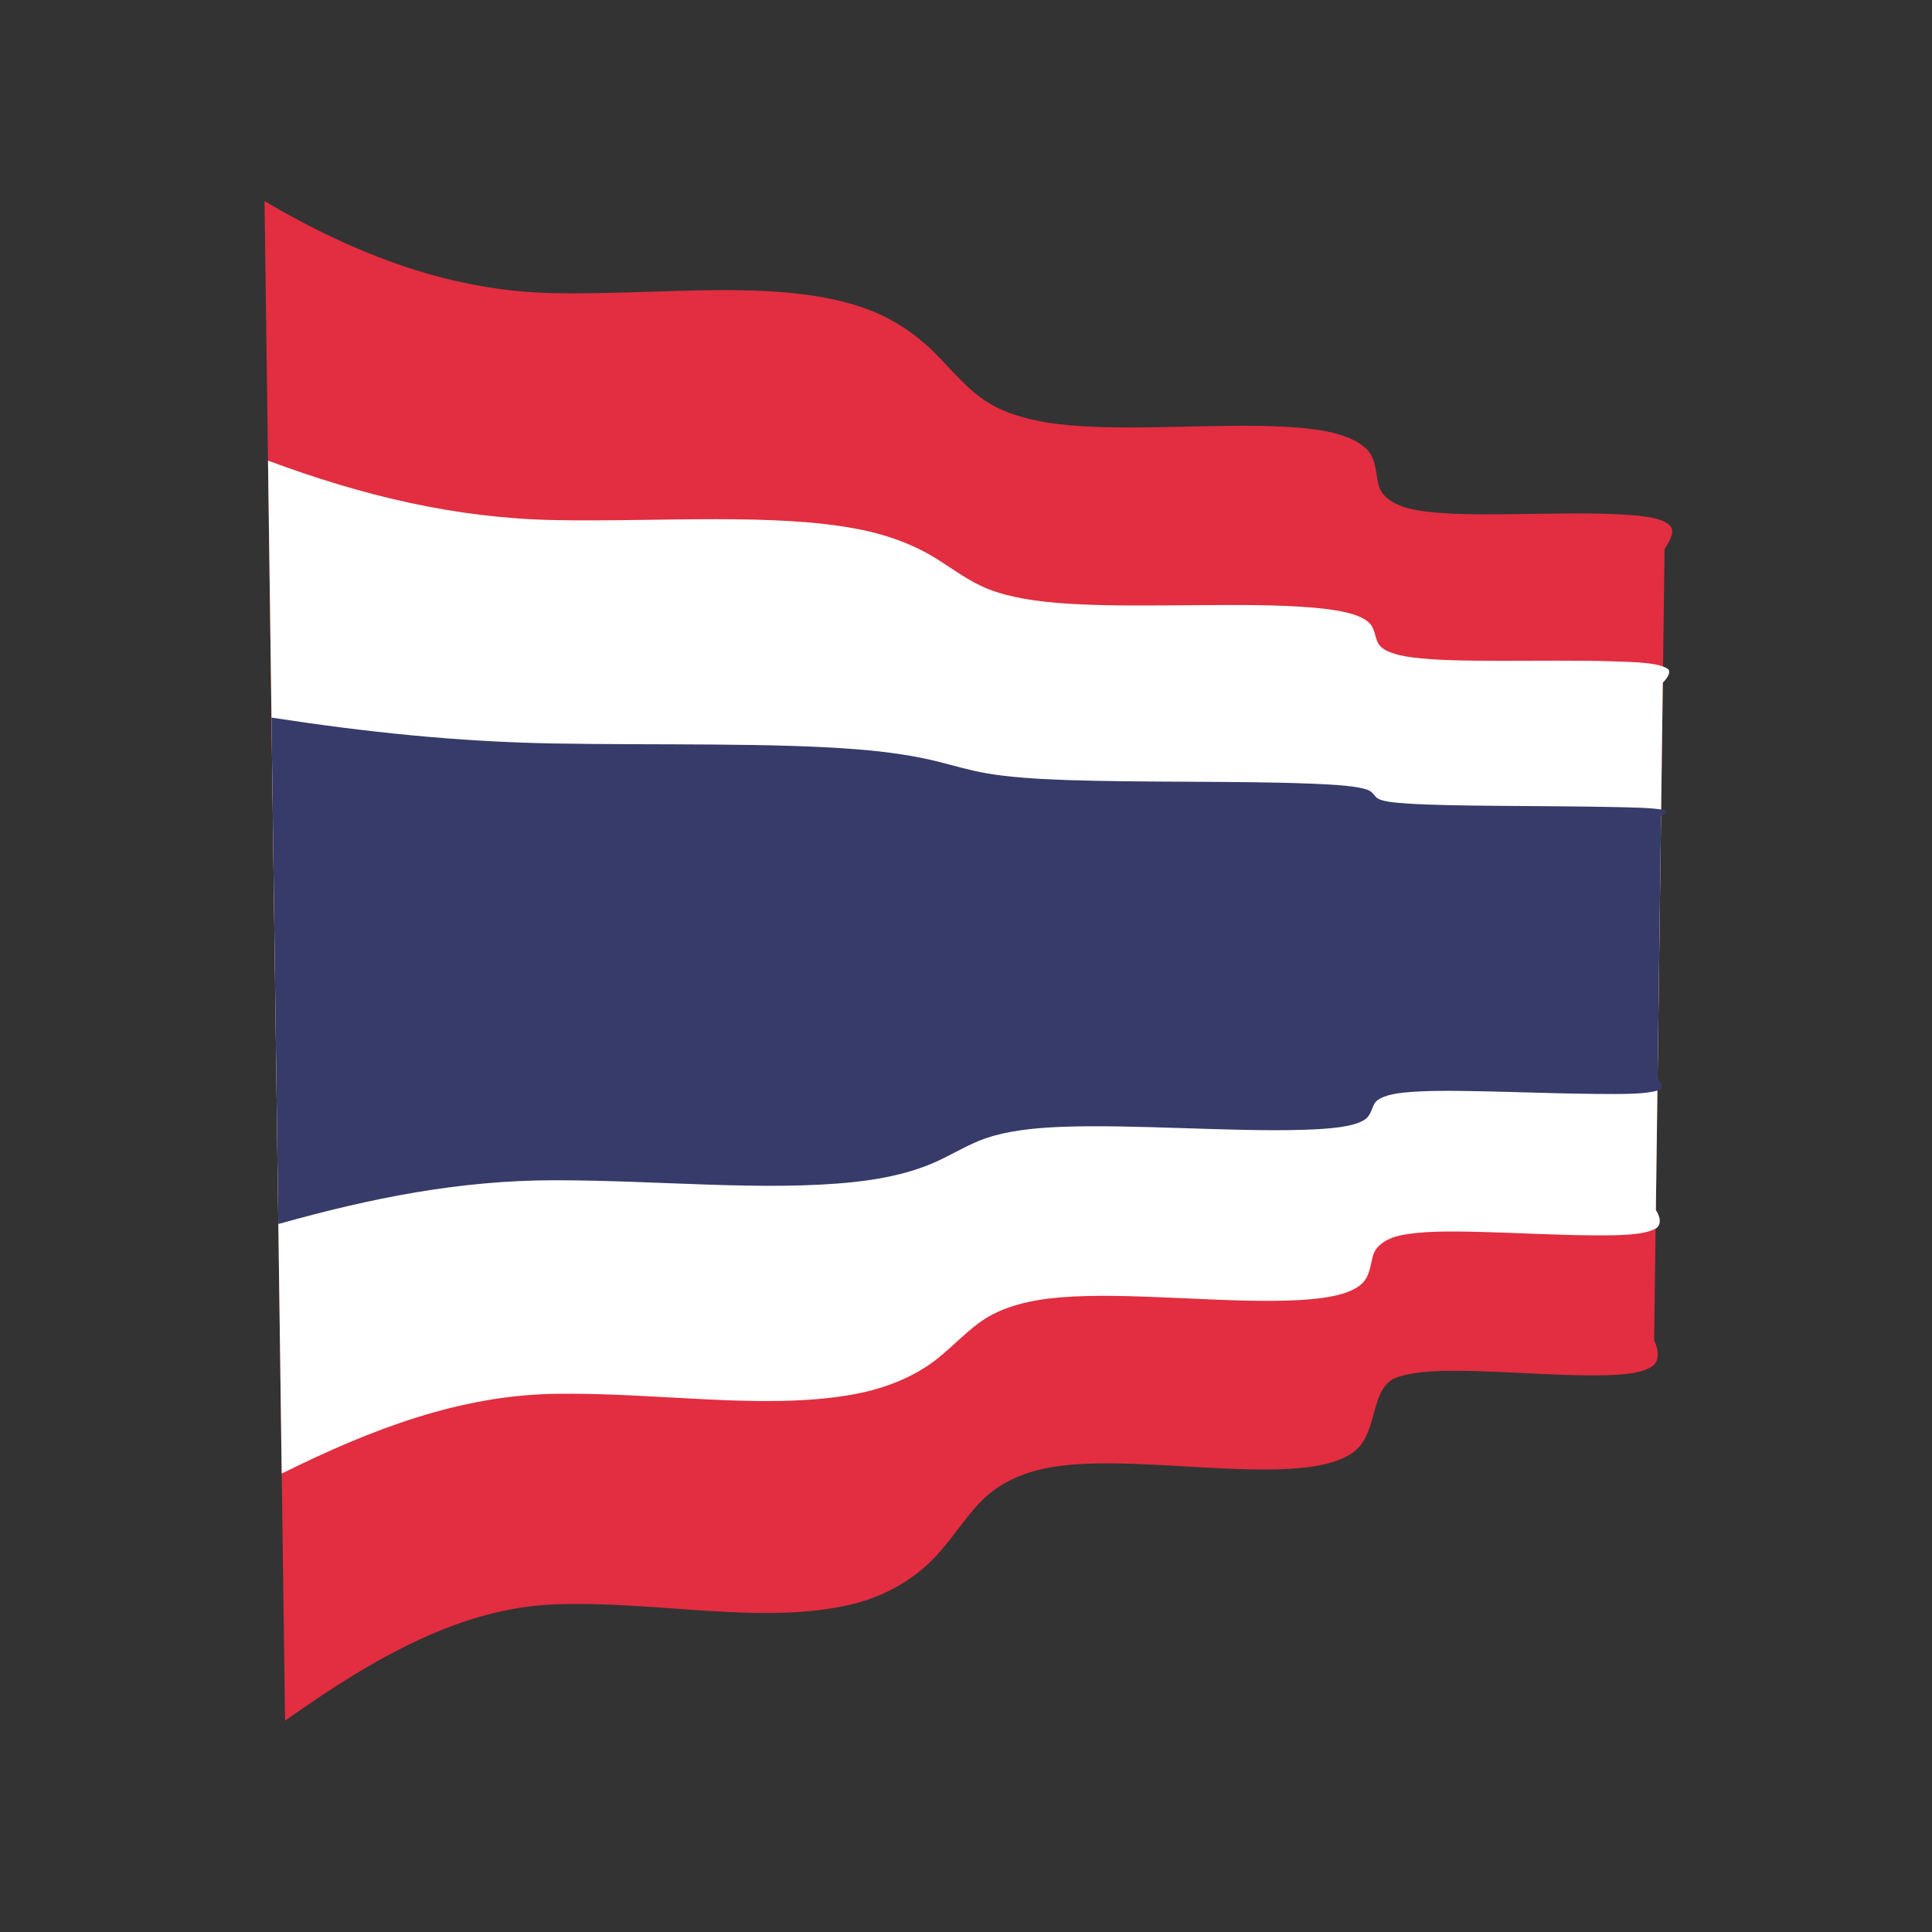 <?xml version="1.0" encoding="UTF-8" standalone="no"?>
<!-- Created with Inkscape (http://www.inkscape.org/) -->

<svg
   xmlns:dc="http://purl.org/dc/elements/1.1/"
   xmlns:cc="http://creativecommons.org/ns#"
   xmlns:rdf="http://www.w3.org/1999/02/22-rdf-syntax-ns#"
   xmlns:svg="http://www.w3.org/2000/svg"
   xmlns="http://www.w3.org/2000/svg"
   xmlns:sodipodi="http://sodipodi.sourceforge.net/DTD/sodipodi-0.dtd"
   xmlns:inkscape="http://www.inkscape.org/namespaces/inkscape"
   version="1.1"
   id="svg4354"
   xml:space="preserve"
   width="800"
   height="800"
   viewBox="0 0 800 800"
   sodipodi:docname="thailand-waving-flag-freesvg.org.svg"
   inkscape:version="0.92.4 (5da689c313, 2019-01-14)"><rect x="0" y="0" width="800" height="800" fill="#333333" stroke="none"/><defs
     id="defs4358"><clipPath
       clipPathUnits="userSpaceOnUse"
       id="clipPath4370"><path
         d="M 0,600 H 600 V 0 H 0 Z"
         id="path4368"
         inkscape:connector-curvature="0" /></clipPath></defs><sodipodi:namedview
     pagecolor="#ffffff"
     bordercolor="#666666"
     borderopacity="1"
     objecttolerance="10"
     gridtolerance="10"
     guidetolerance="10"
     inkscape:pageopacity="0"
     inkscape:pageshadow="2"
     inkscape:window-width="1920"
     inkscape:window-height="1018"
     id="namedview4356"
     showgrid="false"
     inkscape:zoom="0.95824848"
     inkscape:cx="447.50953"
     inkscape:cy="391.40963"
     inkscape:window-x="-8"
     inkscape:window-y="-8"
     inkscape:window-maximized="1"
     inkscape:current-layer="g4362" /><g
     id="g4362"
     inkscape:groupmode="layer"
     inkscape:label="Thailand-wavy-publicdomainvectors.org [Converted]"
     transform="matrix(1.333,0,0,-1.333,0,800)"><g
       id="g4364"
       transform="matrix(1.333,0,0,1.333,-107.342,-94.095)"><g
         id="g4366"
         clip-path="url(#clipPath4370)"><path
           d="m 146.955,119.828 c 21.039,14.939 41.154,26.276 62.828,27.115 23.718,0.901 48.589,-4.961 69.198,0.005 8.433,2.044 15.1,6.298 19.716,11.307 4.278,4.646 7.336,9.855 11.454,13.661 4.096,3.779 9.887,6.252 16.73,7.199 7.969,1.108 17.165,0.675 27.063,0.131 10.134,-0.557 19.863,-1.264 28.447,-0.631 6.999,0.515 12.552,2.16 15.075,5.26 4.171,5.139 2.667,13.996 8.782,16.03 4.62,1.533 11.029,1.591 18.559,1.381 8.369,-0.232 16.96,-0.887 25.089,-0.966 6.971,-0.068 12.585,0.123 15.569,2.035 1.906,1.232 1.578,3.925 0.534,6.139 0.808,60.828 1.608,122.279 2.435,184.359 1.173,1.863 2.464,4.056 1.33,5.37 -1.728,1.98 -6.541,2.494 -12.803,2.772 -7.783,0.344 -16.477,0.063 -25.324,-0.014 -8.312,-0.067 -15.594,-0.051 -21.317,1.022 -4.276,0.799 -7.313,2.619 -8.257,5.001 -0.938,2.4 -0.634,5.408 -2.08,7.879 -1.678,2.856 -6.211,4.845 -12.377,5.756 -7.964,1.168 -17.53,1.02 -27.883,0.817 -10.485,-0.203 -20.484,-0.533 -29.465,0.213 -7.798,0.645 -14.482,2.259 -19.442,5.302 -4.62,2.835 -8.115,7.185 -12.167,11.304 -4.42,4.494 -10.382,8.775 -18.264,11.271 -19.816,6.257 -45.523,2.485 -70.827,2.953 -23.331,0.44 -45.357,8.456 -67.393,21.452 1.631,-120.362 3.229,-238.381 4.79,-354.123"
           style="fill:#e22e40;fill-opacity:1;fill-rule:nonzero;stroke:none"
           id="path4372"
           inkscape:connector-curvature="0" /><path
           d="m 146.177,177.419 c 21.298,10.584 41.734,18.208 63.555,18.582 23.998,0.405 48.761,-3.872 69.508,-0.156 8.239,1.475 14.774,4.49 19.462,8.147 4.164,3.255 7.445,7.045 11.536,9.602 4.353,2.715 10.206,4.277 17.16,4.867 8.165,0.692 17.471,0.314 27.478,-0.121 10.185,-0.441 19.887,-0.962 28.396,-0.486 6.844,0.376 12.101,1.445 14.635,3.823 1.905,1.791 1.96,4.469 2.604,6.627 0.624,2.083 2.88,3.876 6.366,4.616 4.864,1.029 11.357,1 19.023,0.801 8.46,-0.219 17.083,-0.713 25.173,-0.778 6.865,-0.054 12.209,0.016 15.135,1.487 1.61,0.812 1.256,2.85 0.192,4.402 0.545,40.689 1.079,81.655 1.622,122.901 1.156,1.123 2.078,2.645 1.052,3.28 -2.189,1.354 -6.903,1.518 -13.289,1.707 -7.86,0.231 -16.552,0.099 -25.33,0.106 -8.19,0.007 -15.283,0.071 -20.864,0.798 -4.061,0.53 -6.909,1.572 -7.855,3.197 -0.834,1.435 -0.735,3.489 -2.152,4.865 -2.022,1.955 -6.565,2.952 -12.832,3.512 -8.111,0.718 -17.691,0.656 -28.023,0.581 -10.397,-0.071 -20.251,-0.205 -29.08,0.34 -7.604,0.465 -13.997,1.488 -18.968,3.48 -4.37,1.75 -7.989,4.558 -12.012,7.068 -4.574,2.855 -10.662,5.416 -18.492,6.906 -9.45,1.798 -20.623,2.246 -32.824,2.253 -12.726,0.007 -25.446,-0.455 -37.77,-0.205 -22.971,0.471 -44.492,5.628 -66.6,13.851 1.071,-79.714 2.142,-158.391 3.194,-236.053"
           style="fill:#ffffff;fill-opacity:1;fill-rule:nonzero;stroke:none"
           id="path4374"
           inkscape:connector-curvature="0" /><path
           d="m 145.39,235.57 c 21.608,6.076 42.259,10.188 64.297,10.203 24.264,0.01 48.965,-2.612 69.802,-0.419 8.066,0.853 14.439,2.565 19.213,4.747 4.053,1.85 7.583,4.103 11.633,5.491 4.62,1.577 10.509,2.357 17.599,2.63 8.343,0.32 17.775,0.023 27.887,-0.293 10.229,-0.32 19.901,-0.663 28.329,-0.401 6.687,0.207 11.588,0.709 14.189,2.231 1.613,0.946 1.802,2.662 2.467,3.85 0.748,1.331 3.148,2.198 6.719,2.581 5.079,0.54 11.686,0.462 19.488,0.293 8.546,-0.187 17.195,-0.522 25.238,-0.59 6.752,-0.057 11.814,-0.083 14.689,0.84 1.288,0.414 0.921,1.7 -0.137,2.589 0.268,20.415 0.537,40.898 0.81,61.451 1.105,0.41 1.644,1.06 0.76,1.254 -2.579,0.565 -7.254,0.63 -13.766,0.752 -7.927,0.149 -16.611,0.168 -25.317,0.25 -8.064,0.075 -14.977,0.165 -20.408,0.505 -3.865,0.244 -6.39,0.539 -7.464,1.33 -0.658,0.488 -0.97,1.451 -2.24,1.902 -2.45,0.866 -6.896,1.177 -13.287,1.434 -8.233,0.332 -17.84,0.379 -28.144,0.44 -10.306,0.058 -20.015,0.096 -28.688,0.397 -7.418,0.255 -13.558,0.706 -18.504,1.548 -4.163,0.712 -7.89,1.869 -11.869,2.853 -4.743,1.169 -10.882,2.165 -18.728,2.78 -9.591,0.754 -20.734,0.992 -32.913,1.09 -12.649,0.099 -25.25,0.034 -37.433,0.251 -22.626,0.404 -43.747,2.64 -65.819,6.03 0.527,-39.597 1.066,-78.936 1.597,-118.019"
           style="fill:#363b69;fill-opacity:1;fill-rule:nonzero;stroke:none"
           id="path4376"
           inkscape:connector-curvature="0" /></g></g></g></svg>